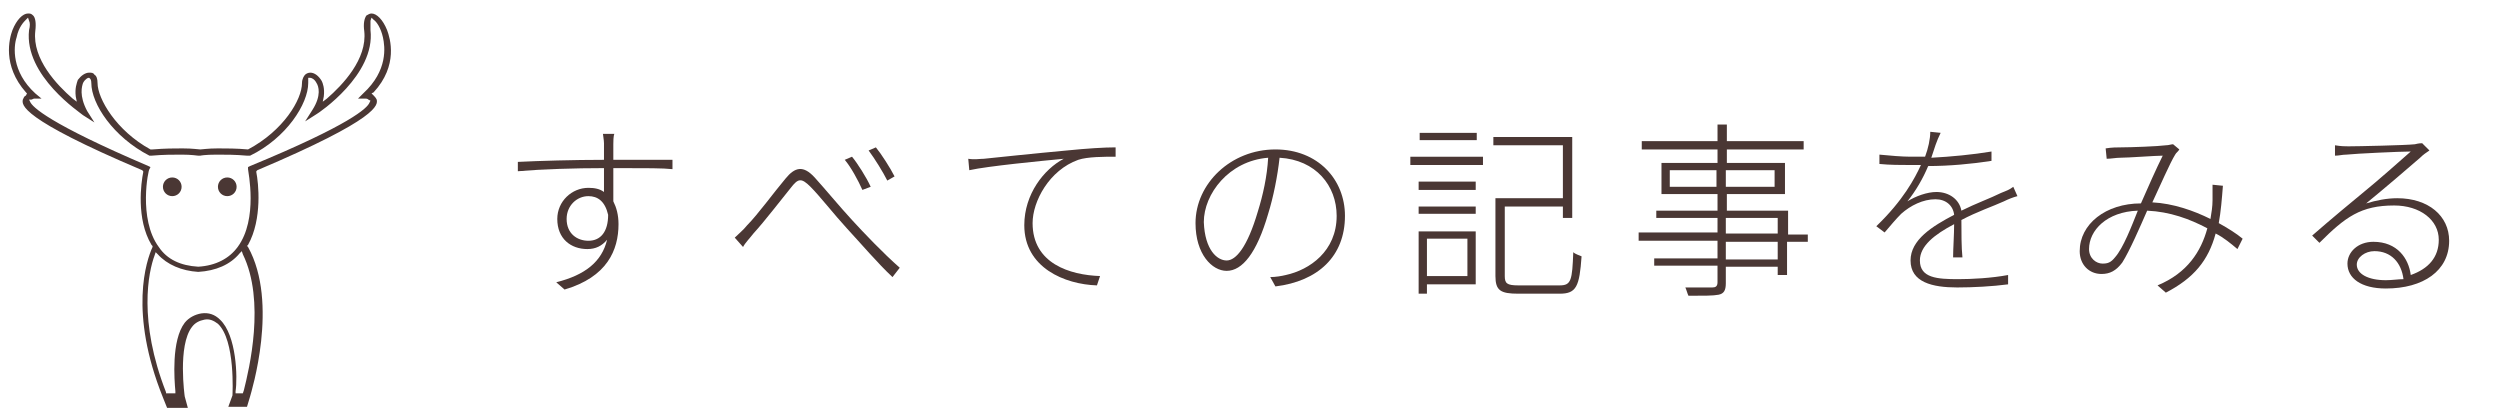 <?xml version="1.0" encoding="utf-8"?>
<!-- Generator: Adobe Illustrator 27.9.0, SVG Export Plug-In . SVG Version: 6.00 Build 0)  -->
<svg version="1.1" id="_レイヤー_1" xmlns="http://www.w3.org/2000/svg" xmlns:xlink="http://www.w3.org/1999/xlink" x="0px"
	 y="0px" width="240.9px" height="40px" viewBox="0 0 240.9 40" style="enable-background:new 0 0 240.9 40;" xml:space="preserve">
<style type="text/css">
	.st0{fill:#4A3734;}
</style>
<path class="st0" d="M16.6,18.9c0.5,0,0.9-0.4,0.9-0.9s-0.4-0.9-0.9-0.9s-0.9,0.4-0.9,0.9S16.1,18.9,16.6,18.9z"/>
<path class="st0" d="M36,9.2L35.8,9L36,8.9c2.4-2.6,1.6-5.2,1.3-6c-0.4-1-1-1.6-1.5-1.6c-0.2,0-0.3,0.1-0.5,0.2
	C35.1,1.8,35,2.3,35.1,3c0.3,2.7-2.1,5.2-3.6,6.5l-0.4,0.3l0.1-0.5C31.3,8.5,31.1,8,31,7.8C30.7,7.3,30.3,7,29.9,7
	c-0.2,0-0.4,0.1-0.5,0.2c-0.1,0.1-0.3,0.4-0.3,0.8c0,1.6-1.8,4.6-5.2,6.4l0,0h0c-1.1-0.1-2.1-0.1-2.9-0.1c-1,0-1.5,0.1-1.7,0.1h0h0
	c-0.2,0-0.7-0.1-1.7-0.1c-0.8,0-1.7,0-2.9,0.1h-0.1l-0.1,0C11.2,12.6,9.4,9.5,9.4,8c0-0.4-0.1-0.7-0.3-0.8C9,7,8.8,7,8.6,7
	C8.2,7,7.8,7.3,7.5,7.7C7.4,8,7.2,8.5,7.3,9.3l0.1,0.5L7,9.5C5.5,8.2,3.1,5.7,3.4,3c0.1-0.8,0-1.3-0.2-1.5C3,1.3,2.9,1.3,2.7,1.3
	c-0.5,0-1.1,0.6-1.5,1.6c-0.3,0.8-1,3.4,1.3,6L2.6,9L2.5,9.2C2.3,9.3,2.3,9.4,2.2,9.6c-0.1,0.5-0.3,1.8,11.5,6.8l0.1,0.1l0,0.1
	c-0.2,1-0.7,4.5,0.8,7l0.1,0.1l0,0.1c-0.6,1.3-2.3,6.3,1,14.5l0.4,1h2l-0.3-1.1c0,0-0.7-4.9,0.7-6.7c0.3-0.4,0.7-0.6,1.2-0.7
	c0.5-0.1,0.9,0.1,1.3,0.4c1.7,1.6,1.4,6.8,1.4,6.9L22,39.2h1.8l0.3-1c0.1-0.4,2.8-9-0.2-14.4l-0.1-0.1l0.1-0.1c1.4-2.5,1-6,0.8-7
	l0-0.1l0.1-0.1c11.8-5,11.6-6.3,11.5-6.8C36.2,9.4,36.1,9.3,36,9.2L36,9.2z M8,11.1l1.1,0.7l-0.7-1.1C7.6,9.2,7.9,8.3,8,8
	c0.2-0.4,0.5-0.5,0.5-0.5l0.1,0l0.1,0.1c0,0,0.1,0.1,0.1,0.4c0,2,2.1,5.2,5.6,7l0.1,0h0.1c1.1-0.1,2.1-0.1,2.9-0.1
	c1,0,1.5,0.1,1.6,0.1l0.1,0l0.1,0c0,0,0.4-0.1,1.6-0.1c0.8,0,1.8,0,2.9,0.1H24l0.1,0c3.5-1.7,5.6-5,5.6-7c0-0.1,0-0.2,0-0.2v0V7.5
	l0.2,0c0.1,0,0.4,0.1,0.6,0.5c0.2,0.3,0.5,1.2-0.4,2.6l-0.7,1.1l1.1-0.7c0.2-0.1,5.7-3.8,5.2-8.1c0-0.4,0-0.7,0-0.9l0.1-0.3L36,1.9
	c0.3,0.2,0.7,0.8,0.9,1.7c0.2,0.9,0.5,3.2-1.9,5.4l-0.5,0.5l0.7,0c0.1,0,0.2,0,0.3,0.1l0.2,0.1l-0.1,0.2c-0.2,0.5-1.8,2.1-11.5,6.1
	l-0.2,0.1l0,0.2c0,0.2,1,4.8-1,7.5c-0.8,1.1-2.1,1.8-3.8,1.9c-1.7-0.1-3-0.7-3.8-1.9c-2-2.7-1-7.5-0.9-7.5l0.1-0.2L14.3,16
	C4.7,11.9,3.1,10.3,2.9,9.8L2.8,9.6L3,9.6c0.1,0,0.2-0.1,0.3-0.1l0.7,0L3.4,9C1.1,6.9,1.3,4.5,1.6,3.6c0.2-1,0.7-1.5,0.9-1.7
	l0.2-0.2L2.8,2c0.1,0.2,0.1,0.5,0,0.9C2.3,7.3,7.8,10.9,8,11.1L8,11.1z M21.2,30.8c-0.5-0.5-1.1-0.7-1.8-0.6
	c-0.6,0.1-1.2,0.4-1.6,0.9c-1.3,1.7-1,5.5-0.9,6.6l0,0.2h-0.9l0-0.1c-2.7-6.9-1.7-11.6-1.1-13.2l0.1-0.3l0.2,0.2
	c0.9,1,2.3,1.6,3.9,1.7c1.7-0.1,3.1-0.7,4-1.8l0.2-0.2l0.1,0.3c2.2,4.5,0.6,11.1,0.1,13.1l-0.1,0.3h-0.7v-0.2
	C22.9,36.4,22.8,32.3,21.2,30.8L21.2,30.8z"/>
<path class="st0" d="M21.9,18.9c0.5,0,0.9-0.4,0.9-0.9s-0.4-0.9-0.9-0.9S21,17.5,21,18S21.4,18.9,21.9,18.9z"/>
<g>
	<g>
		<path class="st0" d="M59.1,13.9c0,0.3,0,0.9,0,1.5c0.2,0,0.4,0,0.6,0c2.4,0,4.4,0,5.1,0l0,0.9c-0.9-0.1-2.5-0.1-5.1-0.1
			c-0.2,0-0.4,0-0.6,0c0,1.1,0,2.3,0,3.2c0.3,0.6,0.5,1.3,0.5,2.2c0,2.5-1.1,5.1-5.2,6.3l-0.8-0.7c2.8-0.7,4.4-2,4.9-4.1
			c-0.5,0.6-1.1,0.9-1.9,0.9c-1.6,0-2.9-1-2.9-2.9c0-1.7,1.4-3,3-3c0.6,0,1.1,0.1,1.5,0.4c0-0.6,0-1.5,0-2.3c-2.8,0-6,0.1-8.3,0.3
			l0-0.9c2-0.1,5.4-0.2,8.3-0.2c0-0.7,0-1.2,0-1.6c0-0.3-0.1-0.8-0.1-0.9h1.1C59.1,13.1,59.1,13.7,59.1,13.9z M56.7,23.2
			c1.2,0,1.9-0.9,1.9-2.5c-0.3-1.3-1-1.8-1.9-1.8c-1.1,0-2.1,0.9-2.1,2.2C54.6,22.5,55.6,23.2,56.7,23.2z"/>
		<path class="st0" d="M72,21.7c1-1,2.6-3.2,3.7-4.5c0.9-1.1,1.7-1.3,2.8-0.1c1,1.1,2.4,2.8,3.6,4.1c1.1,1.2,3,3.2,4.6,4.6L86,26.7
			c-1.4-1.3-3.1-3.3-4.4-4.7c-1.2-1.3-2.6-3.1-3.5-4c-0.9-0.9-1.2-0.8-1.9,0.1c-0.9,1.1-2.5,3.2-3.6,4.4c-0.3,0.4-0.8,0.9-1,1.3
			l-0.8-0.9C71.2,22.5,71.6,22.2,72,21.7z M83.9,18l-0.8,0.3c-0.4-0.9-1.1-2.2-1.7-2.9l0.7-0.3C82.6,15.7,83.5,17.1,83.9,18z
			 M86.2,17l-0.7,0.4c-0.4-0.8-1.2-2.1-1.8-2.9l0.7-0.3C84.9,14.8,85.8,16.2,86.2,17z"/>
		<path class="st0" d="M94.8,15.3c1-0.1,4.7-0.5,8-0.8c2-0.2,3.6-0.3,4.7-0.3v0.9c-1.1,0-2.7,0-3.6,0.3c-2.8,1-4.4,4-4.4,6.1
			c0,3.9,3.6,5,6.5,5.1l-0.3,0.9c-3.1-0.1-7-1.7-7-5.8c0-3,1.9-5.4,3.8-6.4c-2.1,0.2-7.3,0.7-9.1,1.1l-0.1-1.1
			C93.9,15.4,94.4,15.3,94.8,15.3z"/>
		<path class="st0" d="M122.9,27.6l-0.5-0.9c0.5,0,1.1-0.1,1.5-0.2c2.3-0.5,4.9-2.3,4.9-5.7c0-2.9-2-5.4-5.5-5.6
			c-0.2,1.8-0.6,3.8-1.1,5.4c-1.1,3.8-2.5,5.5-4,5.5c-1.4,0-3-1.6-3-4.6c0-3.8,3.4-7.1,7.7-7.1c4.1,0,6.7,2.9,6.7,6.4
			C129.6,24.7,127,27.1,122.9,27.6z M118.2,25.1c0.9,0,2-1.3,3-4.7c0.5-1.6,0.9-3.4,1-5.2c-3.8,0.3-6.2,3.5-6.2,6.2
			C116.1,24.1,117.3,25.1,118.2,25.1z"/>
		<path class="st0" d="M135.9,15.1h7v0.8h-7V15.1z M136.7,17.5h5.5v0.8h-5.5V17.5z M136.7,19.9h5.5v0.7h-5.5V19.9z M142.2,27.4h-4.7
			v0.9h-0.8v-6h5.5V27.4z M142.3,13.5h-5.5v-0.7h5.5V13.5z M137.5,23v3.6h3.9V23H137.5z M150.3,27.5c1.1,0,1.2-0.5,1.3-3.2
			c0.2,0.2,0.6,0.3,0.8,0.4c-0.2,2.9-0.5,3.6-2.1,3.6h-4c-1.7,0-2.2-0.3-2.2-1.7v-7.5h6.5V14h-6.7v-0.8h7.6V21h-0.9v-1.1H145v6.7
			c0,0.7,0.2,0.9,1.3,0.9H150.3z"/>
		<path class="st0" d="M174.1,23.3h-1.9v3.2h-0.9v-0.8h-5v1.6c0,0.7-0.2,1-0.7,1.1c-0.5,0.1-1.4,0.1-2.9,0.1
			c-0.1-0.2-0.2-0.6-0.3-0.8c1.2,0,2.3,0,2.6,0c0.3,0,0.5-0.1,0.5-0.5v-1.6h-6.1v-0.7h6.1v-1.7h-7.6v-0.8h7.6V21h-5.9v-0.7h5.9v-1.6
			h-5.4v-3h5.4v-1.3h-7.3v-0.8h7.3v-1.6h0.9v1.6h7.4v0.8h-7.4v1.3h5.6v3h-5.6v1.6h5.9v2.3h1.9V23.3z M165.4,18v-1.6h-4.5V18H165.4z
			 M166.3,16.4V18h4.7v-1.6H166.3z M166.3,22.5h5V21h-5V22.5z M171.3,23.3h-5v1.7h5V23.3z"/>
		<path class="st0" d="M186.1,15.2c1.9-0.1,4-0.3,5.8-0.6v0.9c-1.9,0.3-4.1,0.5-6.1,0.5c-0.5,1.2-1.2,2.4-2,3.4
			c0.8-0.5,1.9-0.9,2.8-0.9c1.2,0,2.2,0.7,2.4,1.8c1.4-0.7,2.8-1.2,3.8-1.7c0.5-0.2,0.8-0.3,1.2-0.6l0.4,0.9
			c-0.4,0.1-0.9,0.3-1.3,0.5c-1.1,0.5-2.6,1-4.1,1.8c0,1.1,0,2.7,0.1,3.6h-0.9c0-0.8,0.1-2.2,0.1-3.2c-1.9,1-3.3,2.1-3.3,3.5
			c0,1.7,1.7,1.8,3.7,1.8c1.3,0,3.2-0.1,4.8-0.4l0,0.9c-1.5,0.2-3.4,0.3-4.9,0.3c-2.4,0-4.5-0.5-4.5-2.6c0-2,2.1-3.3,4.2-4.4l0,0
			c-0.1-0.9-0.8-1.5-1.8-1.5c-1.2,0-2.4,0.6-3.3,1.4c-0.5,0.5-1,1.1-1.6,1.8l-0.8-0.6c2.6-2.5,3.7-4.6,4.3-5.9c-0.4,0-0.7,0-1.1,0
			c-0.8,0-1.9,0-2.9-0.1v-0.9c1,0.1,2.2,0.2,3,0.2c0.4,0,0.9,0,1.4,0c0.3-0.8,0.5-1.7,0.5-2.4l1,0.1
			C186.6,13.6,186.4,14.3,186.1,15.2z"/>
		<path class="st0" d="M204.4,14.2c0.9,0,3.6-0.1,4.3-0.2c0.3,0,0.5-0.1,0.7-0.1l0.6,0.5c-0.1,0.2-0.3,0.3-0.4,0.5
			c-0.5,0.8-1.4,2.9-2.2,4.6c2,0.1,4,0.8,5.6,1.6c0.1-0.6,0.2-1.2,0.2-1.8c0-0.5,0-1,0-1.5l1,0.1c-0.1,1.3-0.2,2.5-0.4,3.6
			c0.9,0.5,1.7,1,2.3,1.5l-0.5,1c-0.6-0.5-1.3-1.1-2.1-1.5c-0.7,2.6-2.1,4.3-4.8,5.7l-0.8-0.7c2.9-1.2,4.2-3.3,4.8-5.5
			c-1.7-0.9-3.6-1.6-5.8-1.7c-0.7,1.6-1.7,3.9-2.4,5c-0.6,0.8-1.2,1.1-2,1.1c-1.2,0-2.1-0.9-2.1-2.2c0-2.6,2.5-4.6,5.9-4.6
			c0.7-1.6,1.5-3.4,2.1-4.6c-0.7,0-3.3,0.2-4.1,0.2c-0.4,0-0.9,0.1-1.3,0.1l-0.1-1C203.5,14.2,204,14.2,204.4,14.2z M202.6,25.4
			c0.5,0,0.8-0.1,1.2-0.6c0.8-0.9,1.6-3,2.2-4.5c-3,0.1-4.7,1.9-4.7,3.7C201.3,24.9,202,25.4,202.6,25.4z"/>
		<path class="st0" d="M226.3,14.1c0.9,0,5.5-0.1,6.4-0.2c0.4-0.1,0.6-0.1,0.7-0.1l0.7,0.7c-0.3,0.2-0.6,0.4-0.9,0.7
			c-0.8,0.7-3.6,3.1-5.2,4.4c1-0.3,2-0.5,3-0.5c3,0,5,1.7,5,4.1c0,2.9-2.5,4.6-6.1,4.6c-2.4,0-3.7-1-3.7-2.4c0-1.1,1-2.1,2.5-2.1
			c2.3,0,3.4,1.6,3.6,3.2c1.7-0.6,2.7-1.7,2.7-3.4c0-1.9-1.8-3.3-4.3-3.3c-3.2,0-4.7,1.1-7.2,3.6l-0.7-0.7c1.6-1.4,4-3.4,5.1-4.3
			c1-0.8,3.5-3,4.4-3.8c-1,0-5.3,0.2-6.2,0.3c-0.4,0-0.7,0.1-1.1,0.1l0-1C225.6,14.1,226,14.1,226.3,14.1z M229.9,27
			c0.6,0,1.2-0.1,1.7-0.1c-0.2-1.6-1.2-2.7-2.8-2.7c-0.9,0-1.7,0.6-1.7,1.3C227.1,26.4,228.2,27,229.9,27z"/>
	</g>
</g>
</svg>

